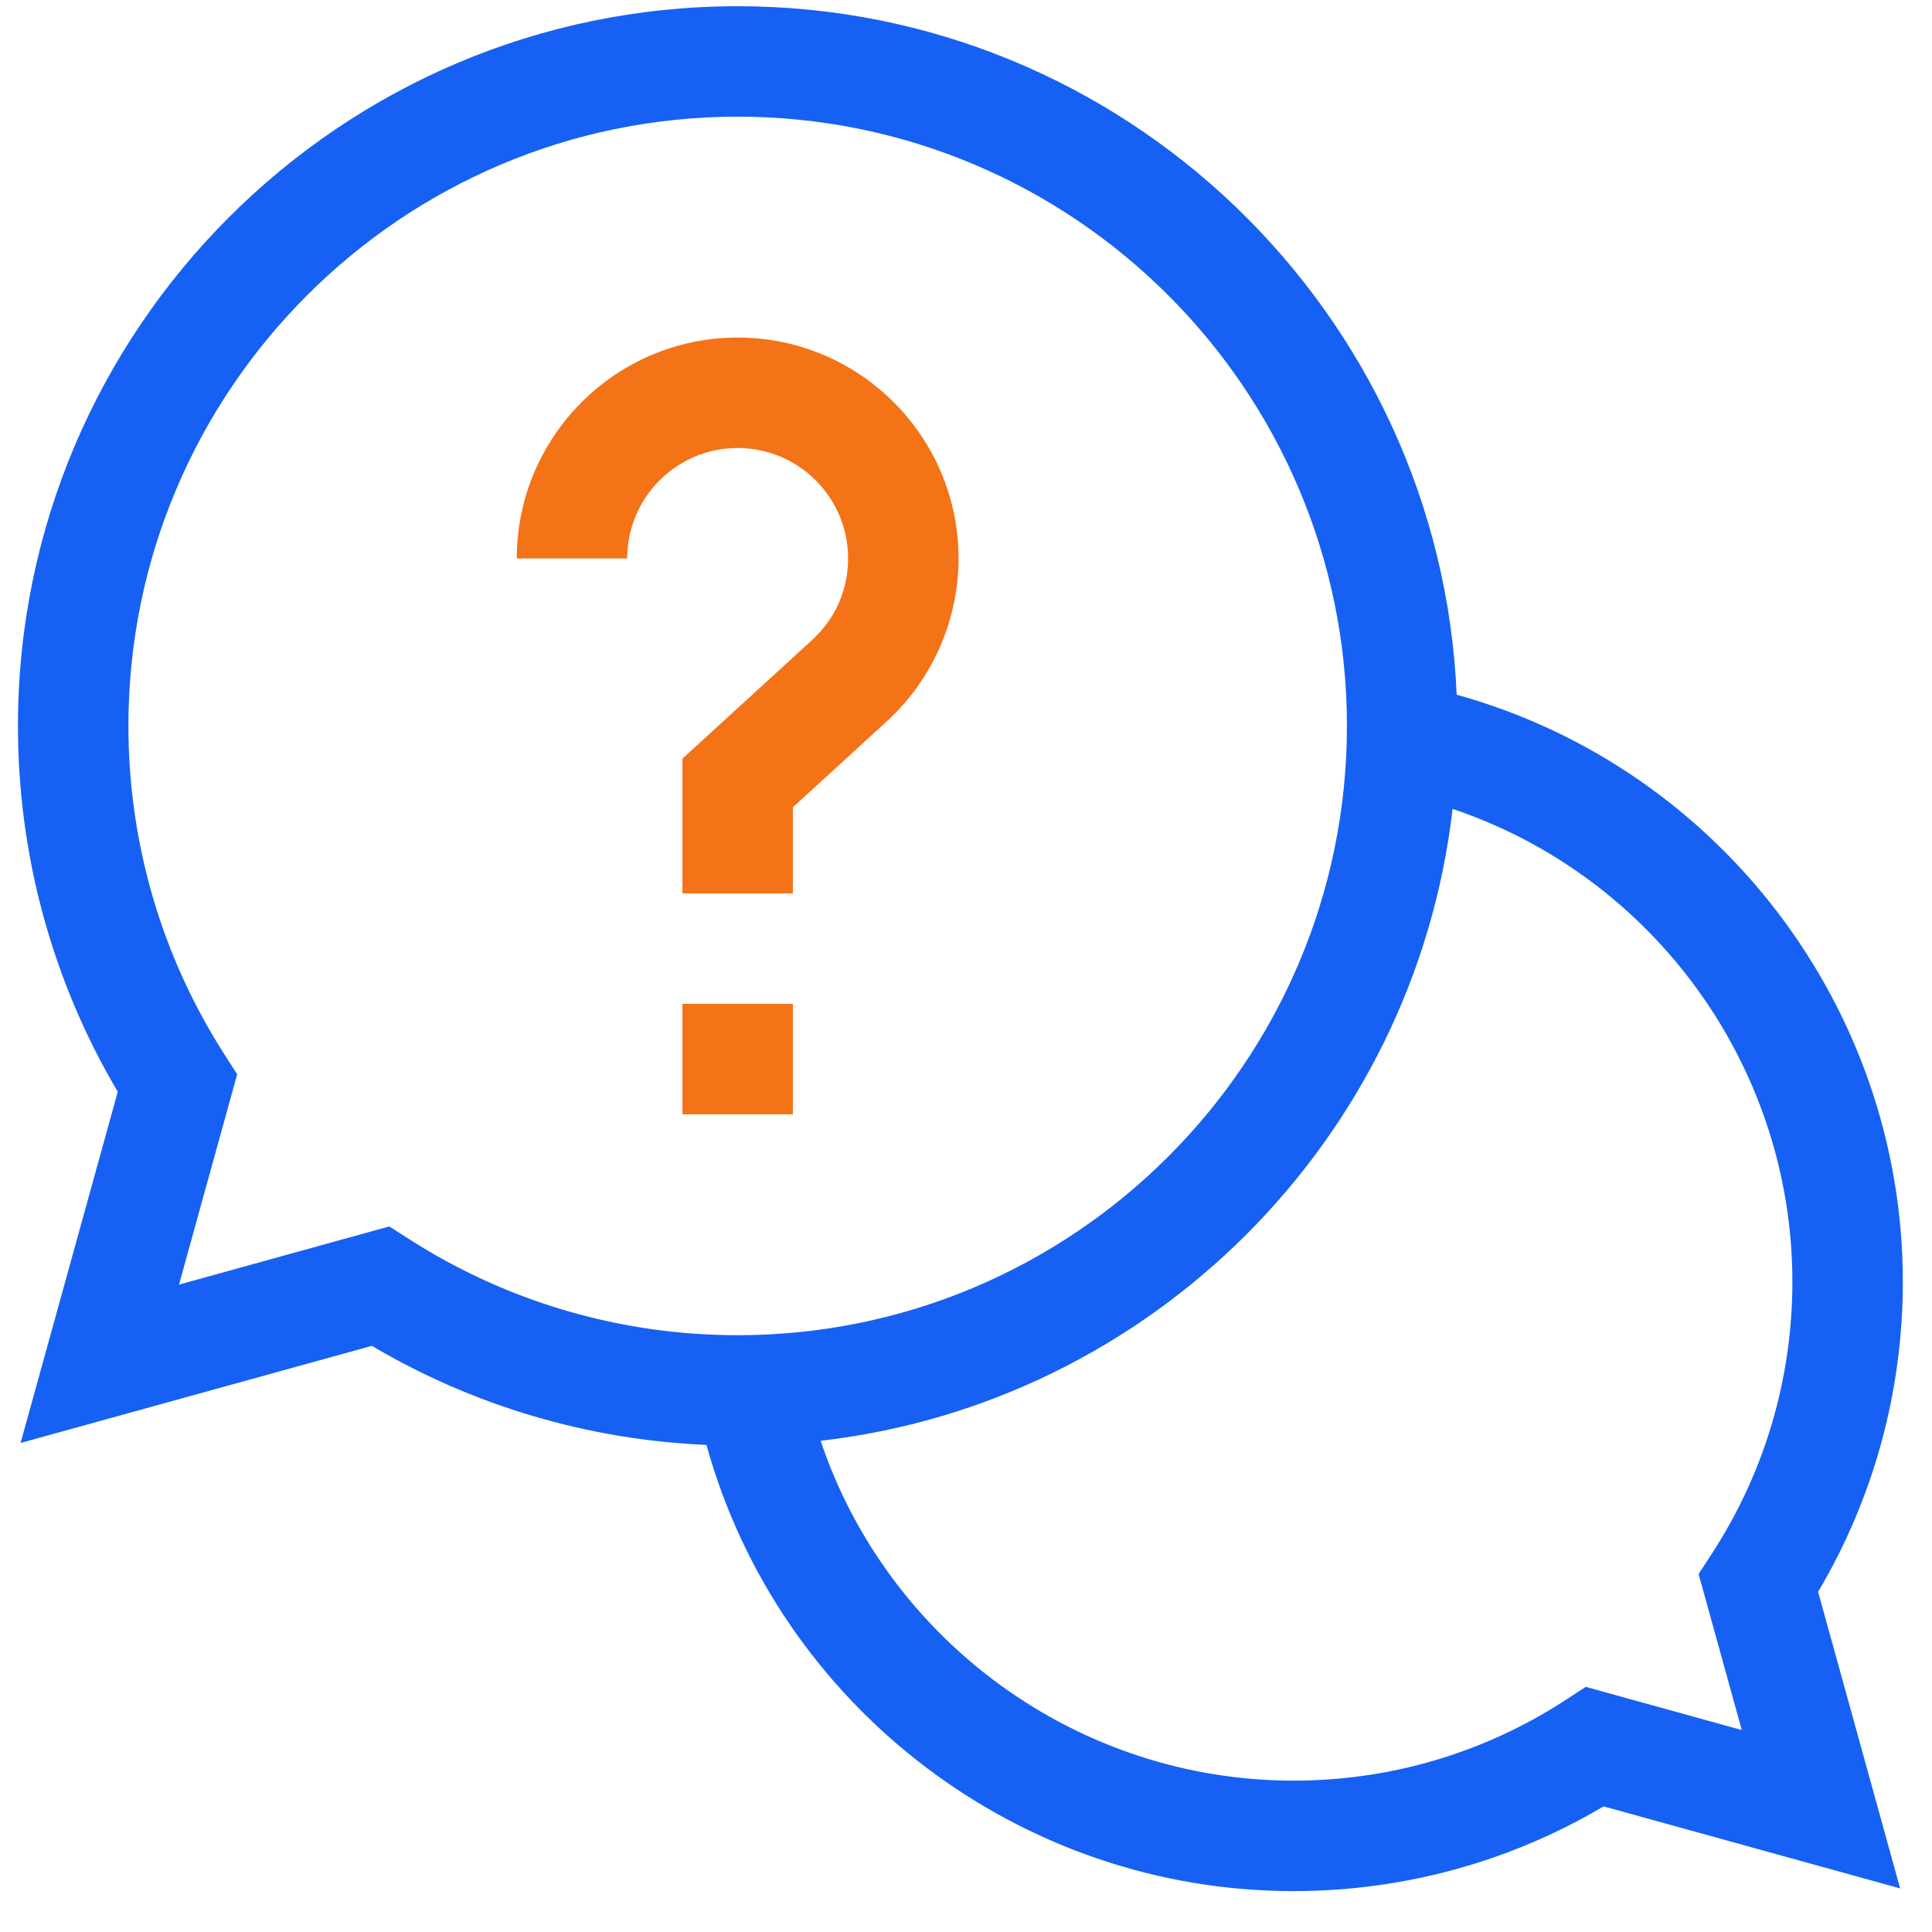 <svg width="41" height="41" viewBox="0 0 41 41" fill="none" xmlns="http://www.w3.org/2000/svg">
<g clip-path="url(#clip0_6141_9436)">
<path d="M40.381 27.202C40.381 21.372 36.452 16.278 30.913 14.743C30.564 6.627 23.854 0.132 15.654 0.132C7.232 0.132 0.381 6.983 0.381 15.405C0.381 18.15 1.111 20.822 2.499 23.169L0.437 30.622L7.891 28.561C10.048 29.836 12.48 30.555 14.992 30.663C16.526 36.203 21.62 40.132 27.451 40.132C29.778 40.132 32.042 39.512 34.03 38.334L40.324 40.075L38.583 33.781C39.761 31.793 40.381 29.529 40.381 27.202ZM8.261 26.027L3.799 27.261L5.033 22.799L4.752 22.359C3.426 20.284 2.725 17.88 2.725 15.405C2.725 8.276 8.525 2.476 15.654 2.476C22.784 2.476 28.584 8.276 28.584 15.405C28.584 22.535 22.784 28.335 15.654 28.335C13.18 28.335 10.776 27.634 8.701 26.308L8.261 26.027ZM36.963 36.714L33.652 35.798L33.21 36.086C31.496 37.199 29.504 37.788 27.451 37.788C22.869 37.788 18.842 34.825 17.415 30.576C24.432 29.767 30.017 24.183 30.826 17.166C35.074 18.593 38.037 22.62 38.037 27.202C38.037 29.255 37.448 31.247 36.335 32.961L36.047 33.403L36.963 36.714Z" fill="#1661F3"/>
<path d="M14.482 21.304H16.826V23.648H14.482V21.304Z" fill="#F37316"/>
<path d="M17.998 11.851C17.998 12.516 17.727 13.13 17.235 13.581L14.482 16.1V18.96H16.826V17.132L18.817 15.31C19.786 14.423 20.342 13.162 20.342 11.851C20.342 9.266 18.239 7.163 15.654 7.163C13.069 7.163 10.967 9.266 10.967 11.851H13.31C13.31 10.558 14.362 9.507 15.654 9.507C16.947 9.507 17.998 10.558 17.998 11.851Z" fill="#F37316"/>
</g>
<defs>
<clipPath id="clip0_6141_9436">
<rect width="40" height="40" fill="white" transform="translate(0.381 0.132)"/>
</clipPath>
</defs>
</svg>
